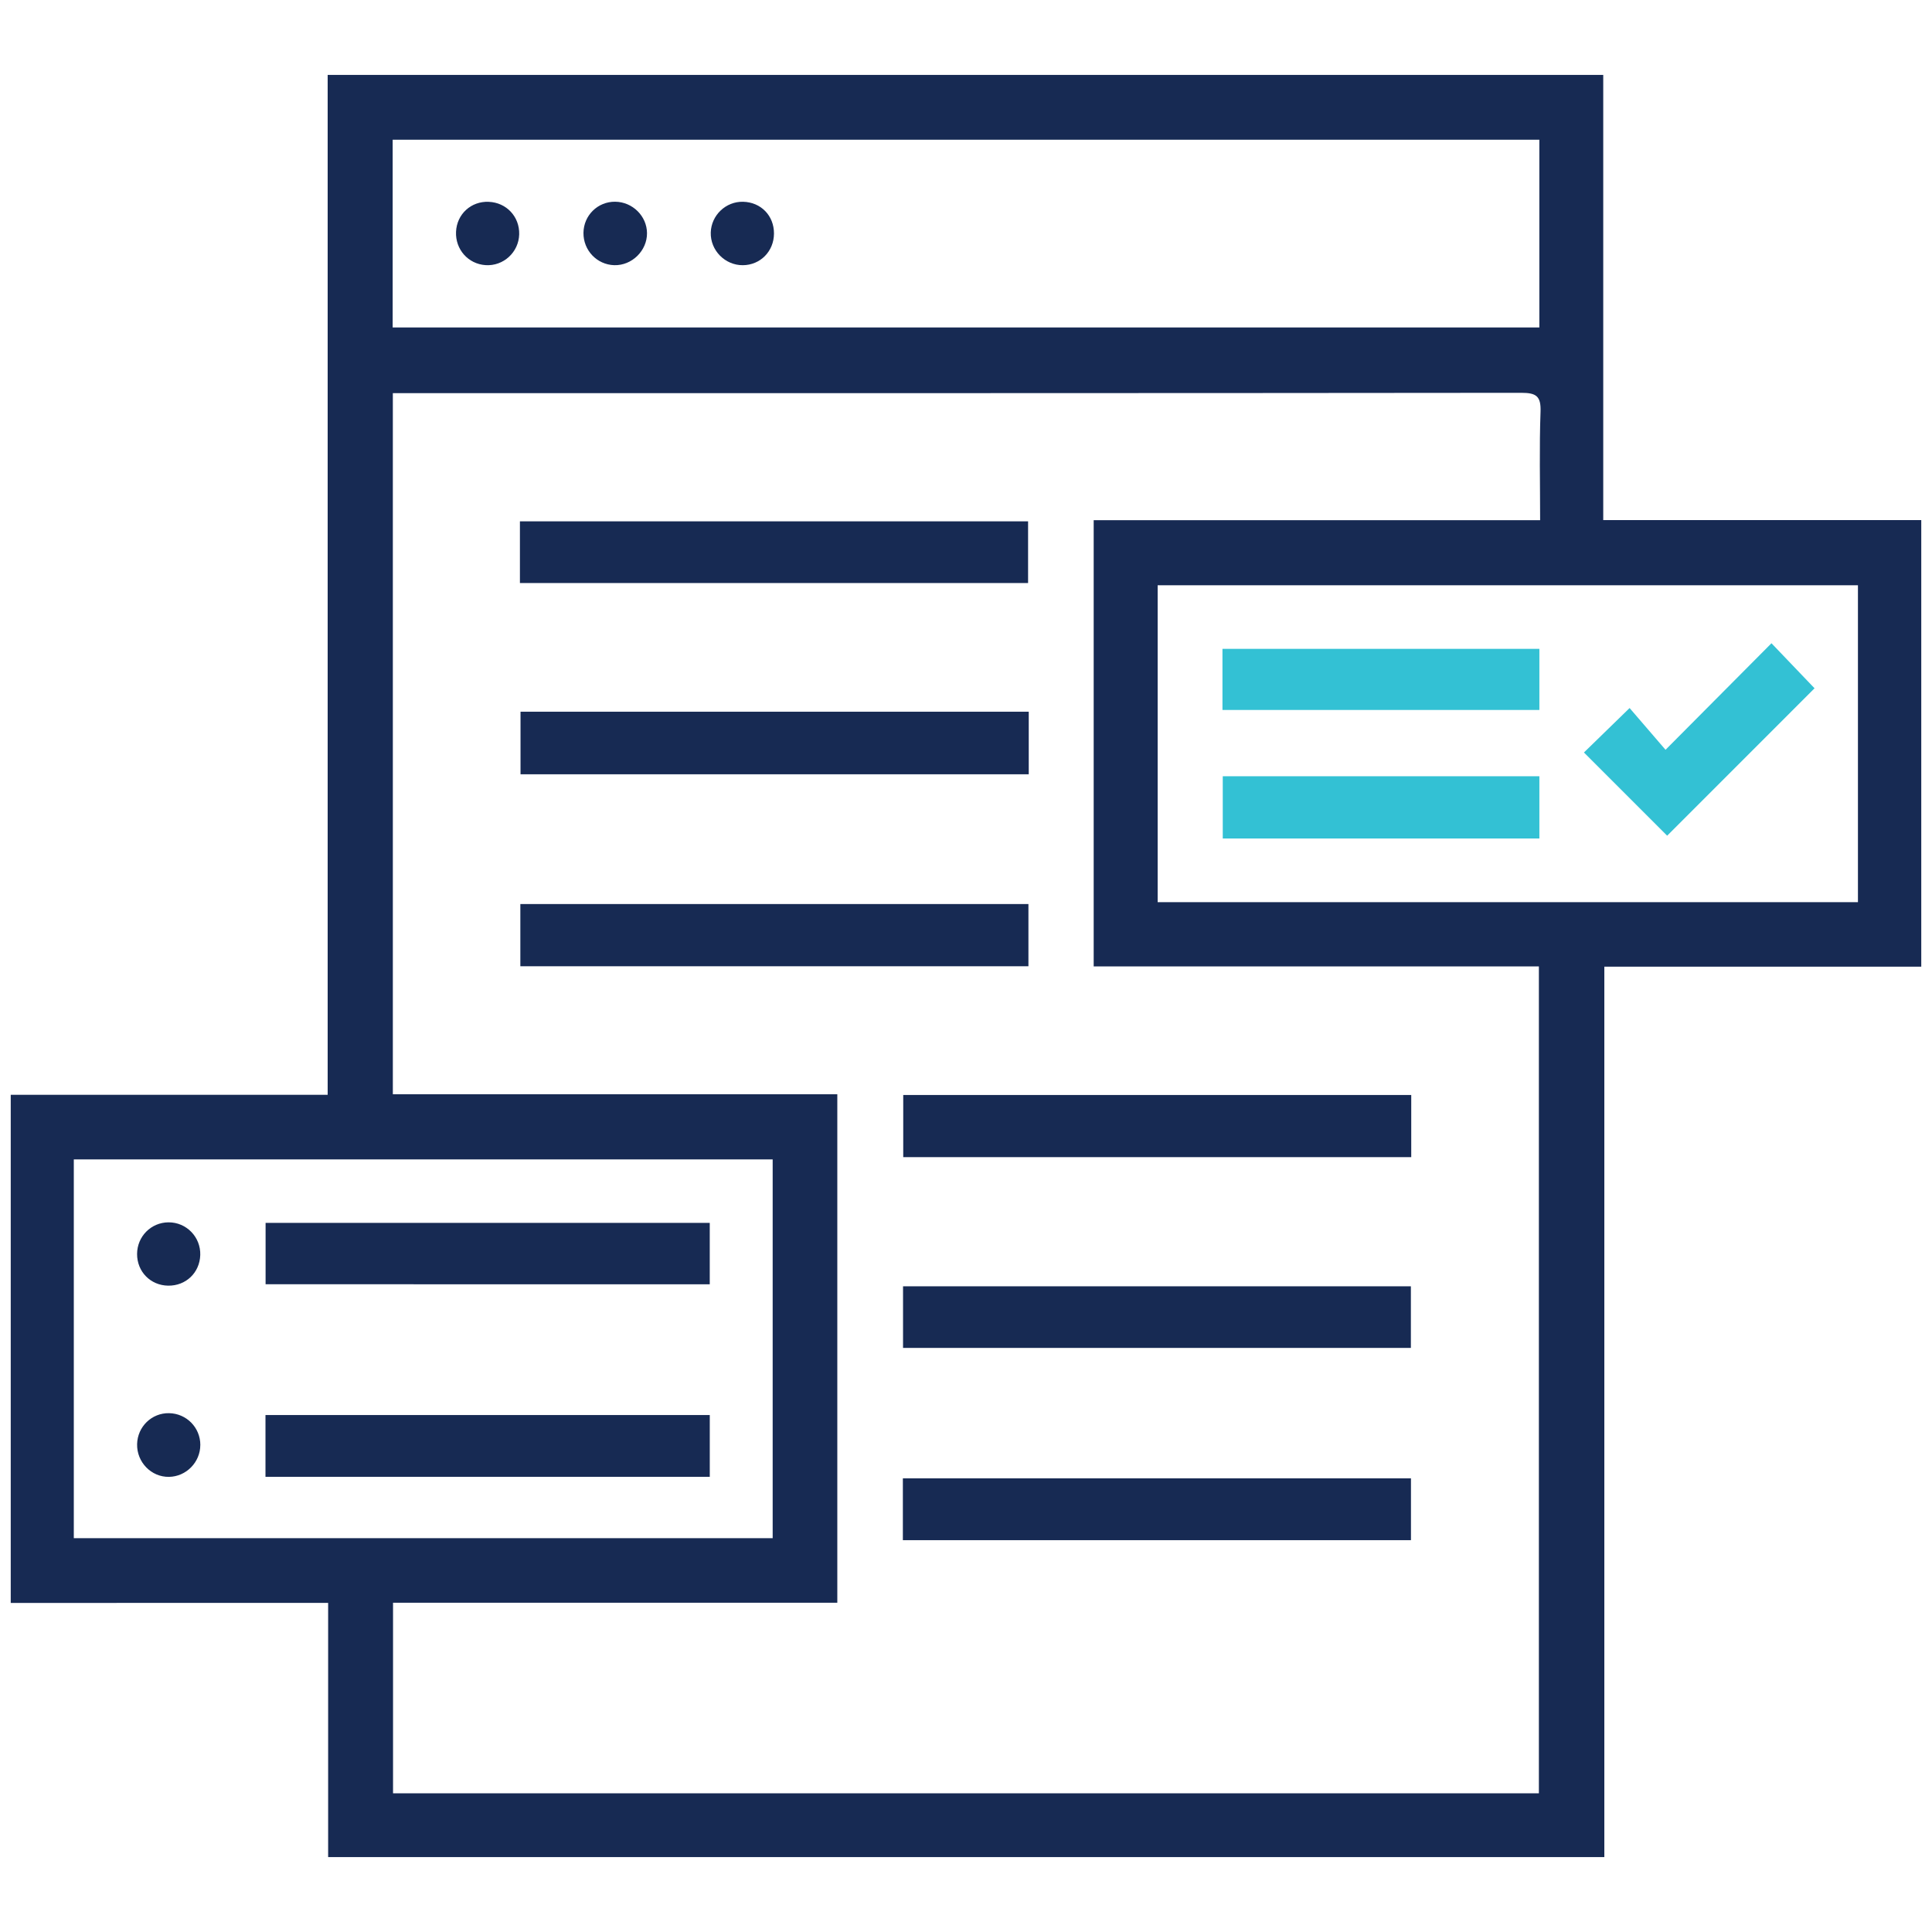 <svg xmlns="http://www.w3.org/2000/svg" id="Layer_1" viewBox="0 0 90 90"><path d="m89.5,45.031h-14.764v41.479H15.286v-11.84H.5v-23.67h14.764V3.49h59.421v20.737h14.815v20.804Zm-17.813,38.507v-38.519h-20.739v-20.786h20.797c0-1.743-.041-3.398.019-5.049.027-.729-.198-.885-.895-.885-17.239.019-34.478.015-51.717.015h-.852v32.66h20.705v23.688h-20.696v8.877h53.378Zm.022-77.029H18.292v8.746h53.417V6.51ZM3.438,71.654h32.556v-17.644H3.438v17.644Zm50.49-29.628h32.622v-14.762h-32.622v14.762Z" style="fill:#172a53;"></path><path d="m47.923,33.154v2.915h-23.675v-2.915h23.675Z" style="fill:#172a53;"></path><path d="m65.741,51.009v2.895h-23.665v-2.895h23.665Z" style="fill:#172a53;"></path><path d="m47.908,45.012h-23.668v-2.898h23.668v2.898Z" style="fill:#172a53;"></path><path d="m24.22,27.16v-2.874h23.672v2.874h-23.672Z" style="fill:#172a53;"></path><path d="m42.067,62.791v-2.87h23.657v2.87h-23.657Z" style="fill:#172a53;"></path><path d="m42.059,71.747v-2.88h23.669v2.88h-23.669Z" style="fill:#172a53;"></path><path d="m22.769,9.402c.822.034,1.437.69,1.417,1.511-.02.837-.734,1.493-1.566,1.438-.811-.053-1.414-.735-1.376-1.556.038-.822.7-1.428,1.525-1.394Z" style="fill:#172a53;"></path><path d="m36.055,10.879c-.003.828-.635,1.47-1.451,1.475-.831.005-1.517-.693-1.494-1.522.023-.805.7-1.451,1.504-1.433.833.019,1.444.647,1.441,1.48Z" style="fill:#172a53;"></path><path d="m27.18,10.848c.008-.814.665-1.459,1.477-1.451.807.008,1.477.668,1.483,1.463.006.821-.706,1.517-1.527,1.493-.806-.024-1.441-.691-1.433-1.505Z" style="fill:#172a53;"></path><path d="m33.064,65.918v2.878H12.367v-2.878h20.697Z" style="fill:#172a53;"></path><path d="m33.063,56.967v2.859H12.372v-2.859h20.691Z" style="fill:#172a53;"></path><path d="m9.331,67.312c0,.804-.656,1.473-1.458,1.486-.825.014-1.505-.684-1.486-1.524.018-.815.682-1.458,1.49-1.443.811.015,1.455.67,1.455,1.481Z" style="fill:#172a53;"></path><path d="m7.833,59.891c-.822-.012-1.451-.653-1.447-1.477.004-.816.649-1.467,1.461-1.473.836-.006,1.508.685,1.482,1.523-.026.825-.67,1.439-1.496,1.427Z" style="fill:#172a53;"></path><path d="m71.71,36.161v2.899h-14.749v-2.899h14.749Z" style="fill:#33c1d4;"></path><path d="m71.71,30.226v2.847h-14.763v-2.847h14.763Z" style="fill:#33c1d4;"></path><path d="m77.663,38.93c-1.253-1.253-2.554-2.553-3.877-3.876.648-.631,1.338-1.302,2.127-2.071.534.621,1.095,1.272,1.674,1.945,1.718-1.728,3.322-3.341,4.935-4.963.745.779,1.401,1.465,2.007,2.098-2.256,2.256-4.56,4.56-6.866,6.867Z" style="fill:#33c1d4;"></path></svg>